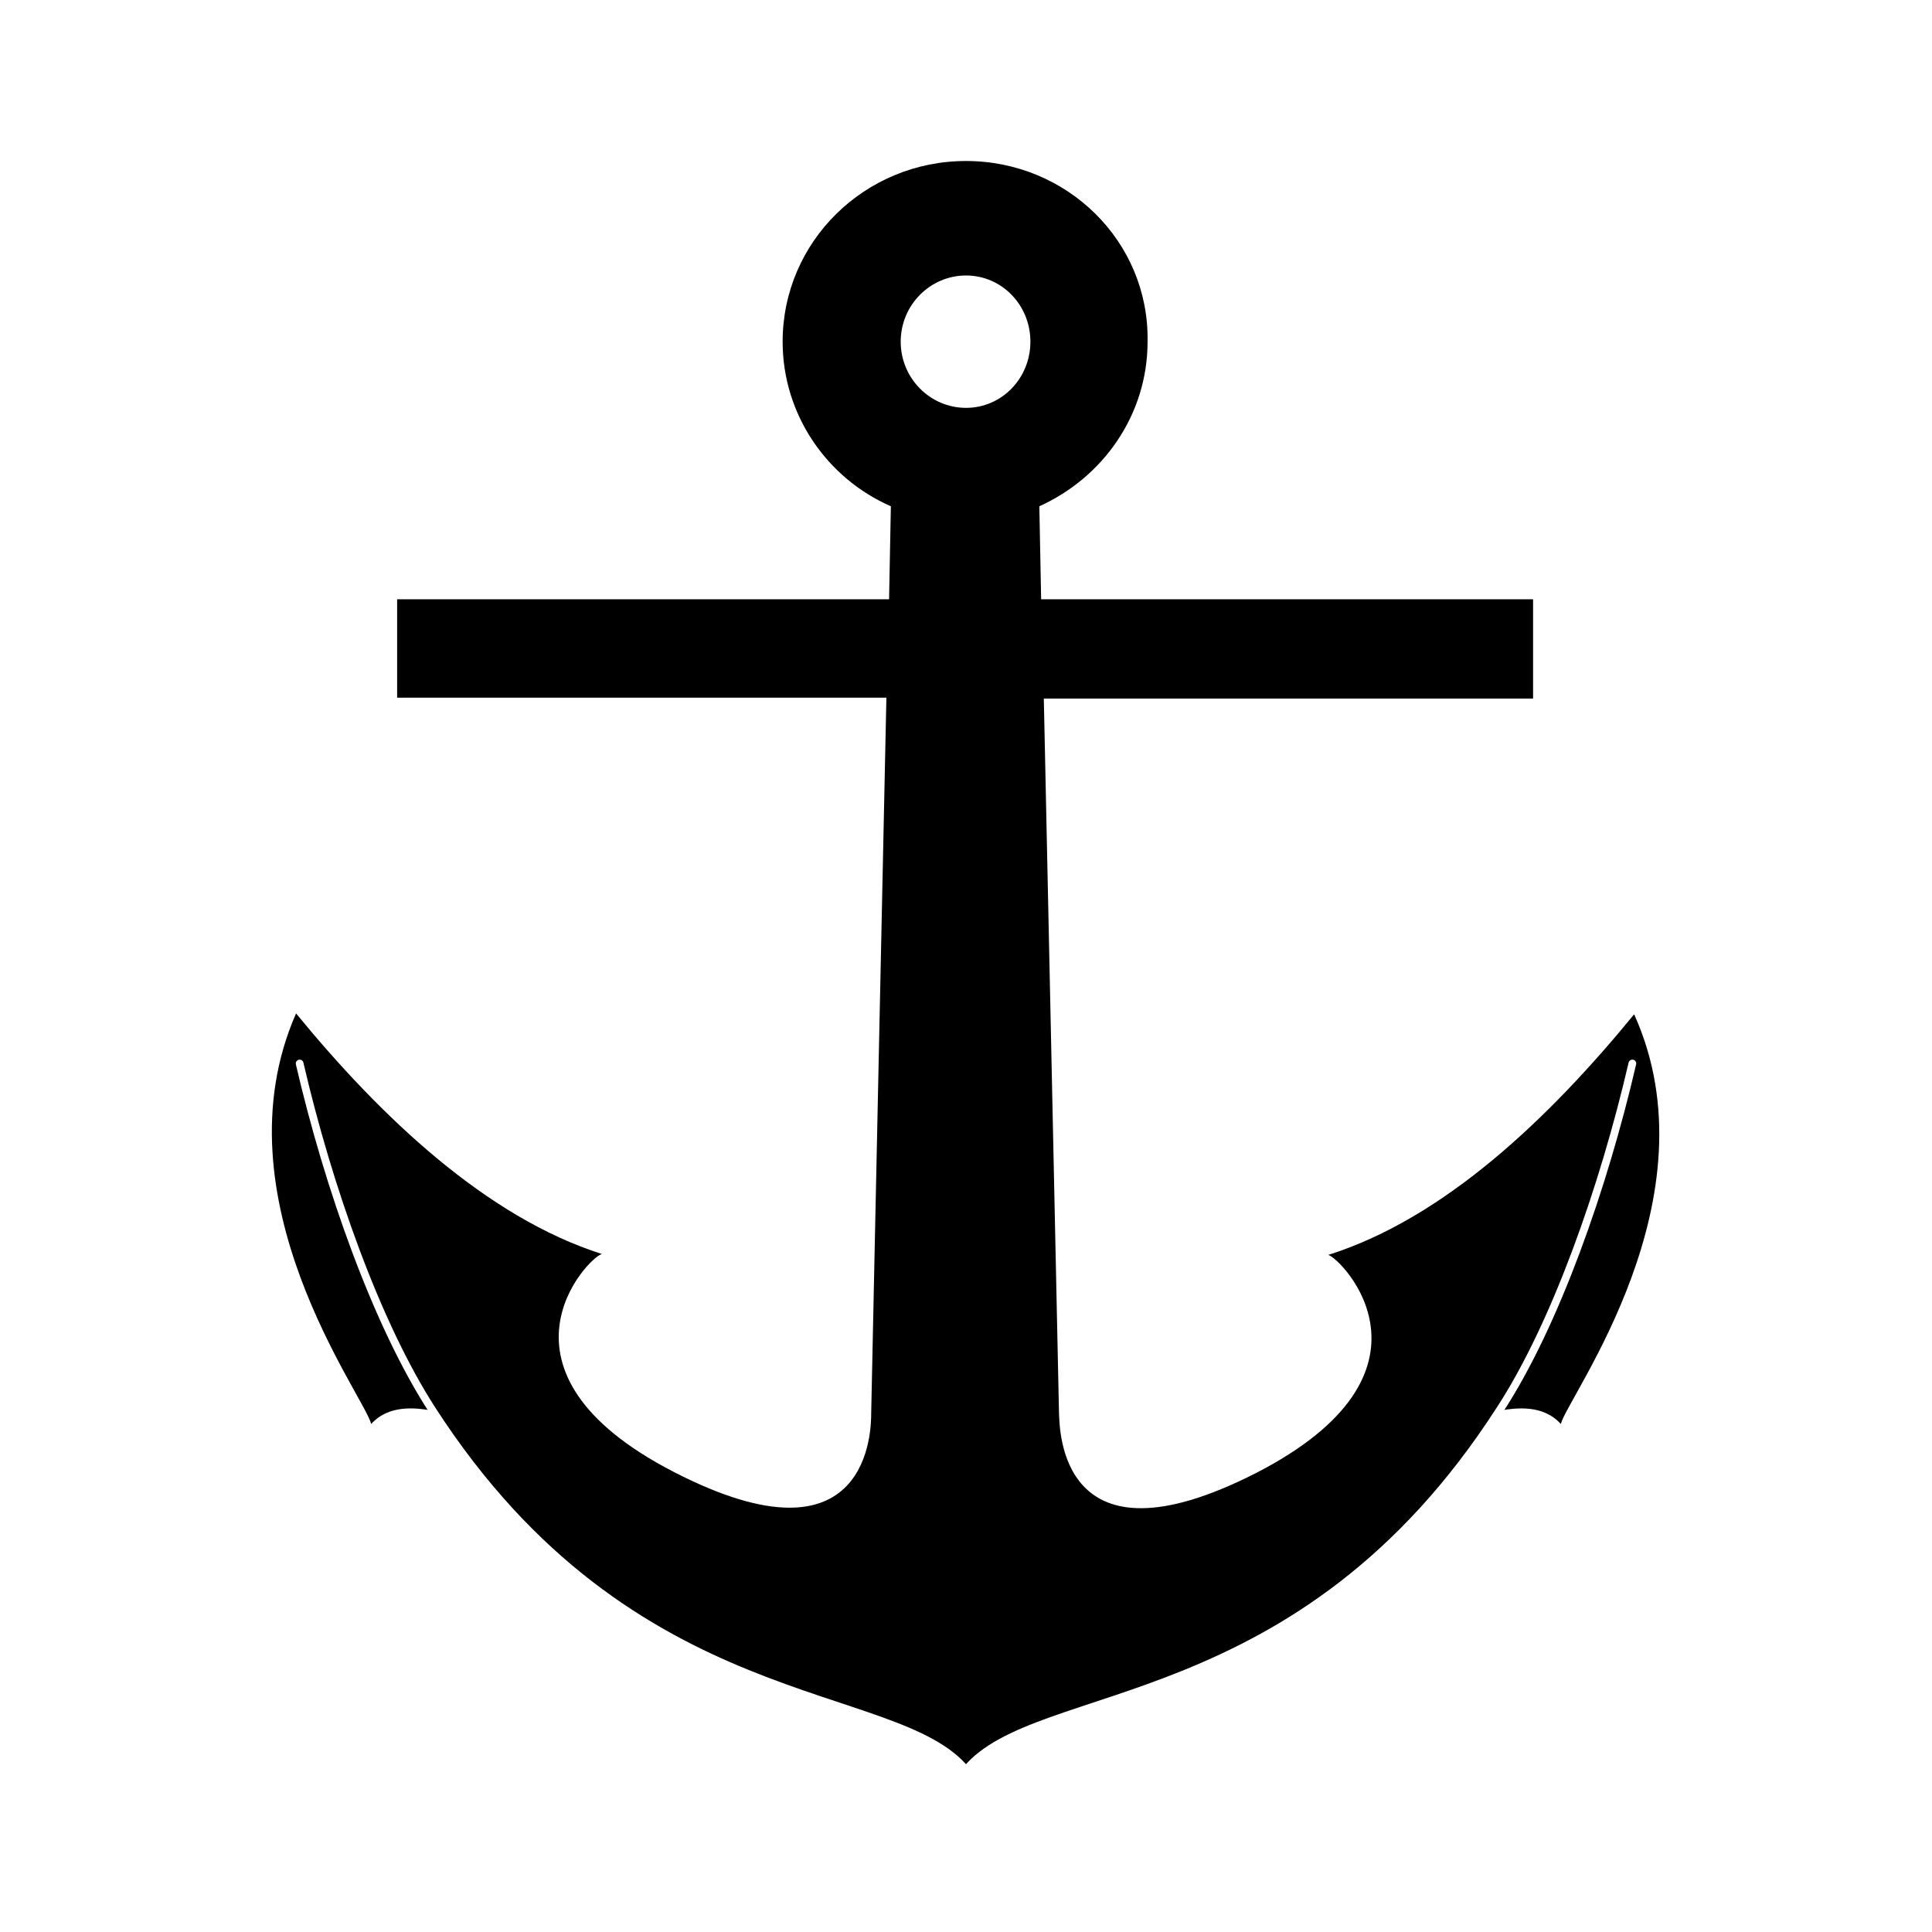 <?xml version="1.0" encoding="utf-8"?>
<!-- Generator: Adobe Illustrator 27.1.1, SVG Export Plug-In . SVG Version: 6.00 Build 0)  -->
<svg version="1.1" id="Layer_1" xmlns="http://www.w3.org/2000/svg" xmlns:xlink="http://www.w3.org/1999/xlink" x="0px" y="0px"
	 viewBox="0 0 216 216" style="enable-background:new 0 0 216 216;" xml:space="preserve">
<style type="text/css">
	.st0{fill:#FFFFFF;}
	.st1{fill-rule:evenodd;clip-rule:evenodd;}
	.st2{fill:none;stroke:#FFFFFF;stroke-width:0.863;stroke-linecap:round;}
</style>
<rect class="st0" width="216" height="216"/>
<g>
	<path id="path2299_00000165208803877166022630000016340281668503444143_" class="st1" d="M108,18c-11.3,0-20.5,9-20.5,20.2
		c0,8.2,5,15.3,12.1,18.4L99.4,67h-55v11h54.7l-1.7,80c0,1.6,0,17.9-22,6.6c-22-11.3-9.6-24.1-8.1-24.4
		c-12.9-4.1-24.7-15.3-34.2-26.9C24,134,40.7,156,41.5,159.2c2-2.2,5-1.8,6.8-1.5c22.4,34.8,51.8,30.6,59.7,40.3
		c7.9-9.7,37.3-5.6,59.7-40.3c1.8-0.3,4.8-0.7,6.8,1.5c0.8-3.1,17.5-25.2,8.2-45.8c-9.5,11.6-21.2,22.8-34.2,26.9
		c1.5,0.4,13.9,13.1-8.1,24.4c-22,11.2-21.9-5-22-6.6l-1.7-80h54.7V67h-55l-0.2-10.4c7.1-3.2,12.1-10.2,12.1-18.4
		C128.5,27,119.3,18,108,18z M108,30.8c4,0,7.2,3.3,7.2,7.4c0,4.1-3.2,7.4-7.2,7.4c-4,0-7.3-3.3-7.3-7.4S104,30.8,108,30.8z"/>
	<path id="path3297_00000151509679962677717340000001590083617155928486_" class="st2" d="M182.5,118.9
		c-3.2,13.8-8.6,29.2-14.8,38.7c-22.4,34.8-51.8,30.6-59.7,40.3c-7.9-9.7-37.3-5.6-59.7-40.3c-6.2-9.6-11.6-24.9-14.8-38.7"/>
</g>
</svg>
